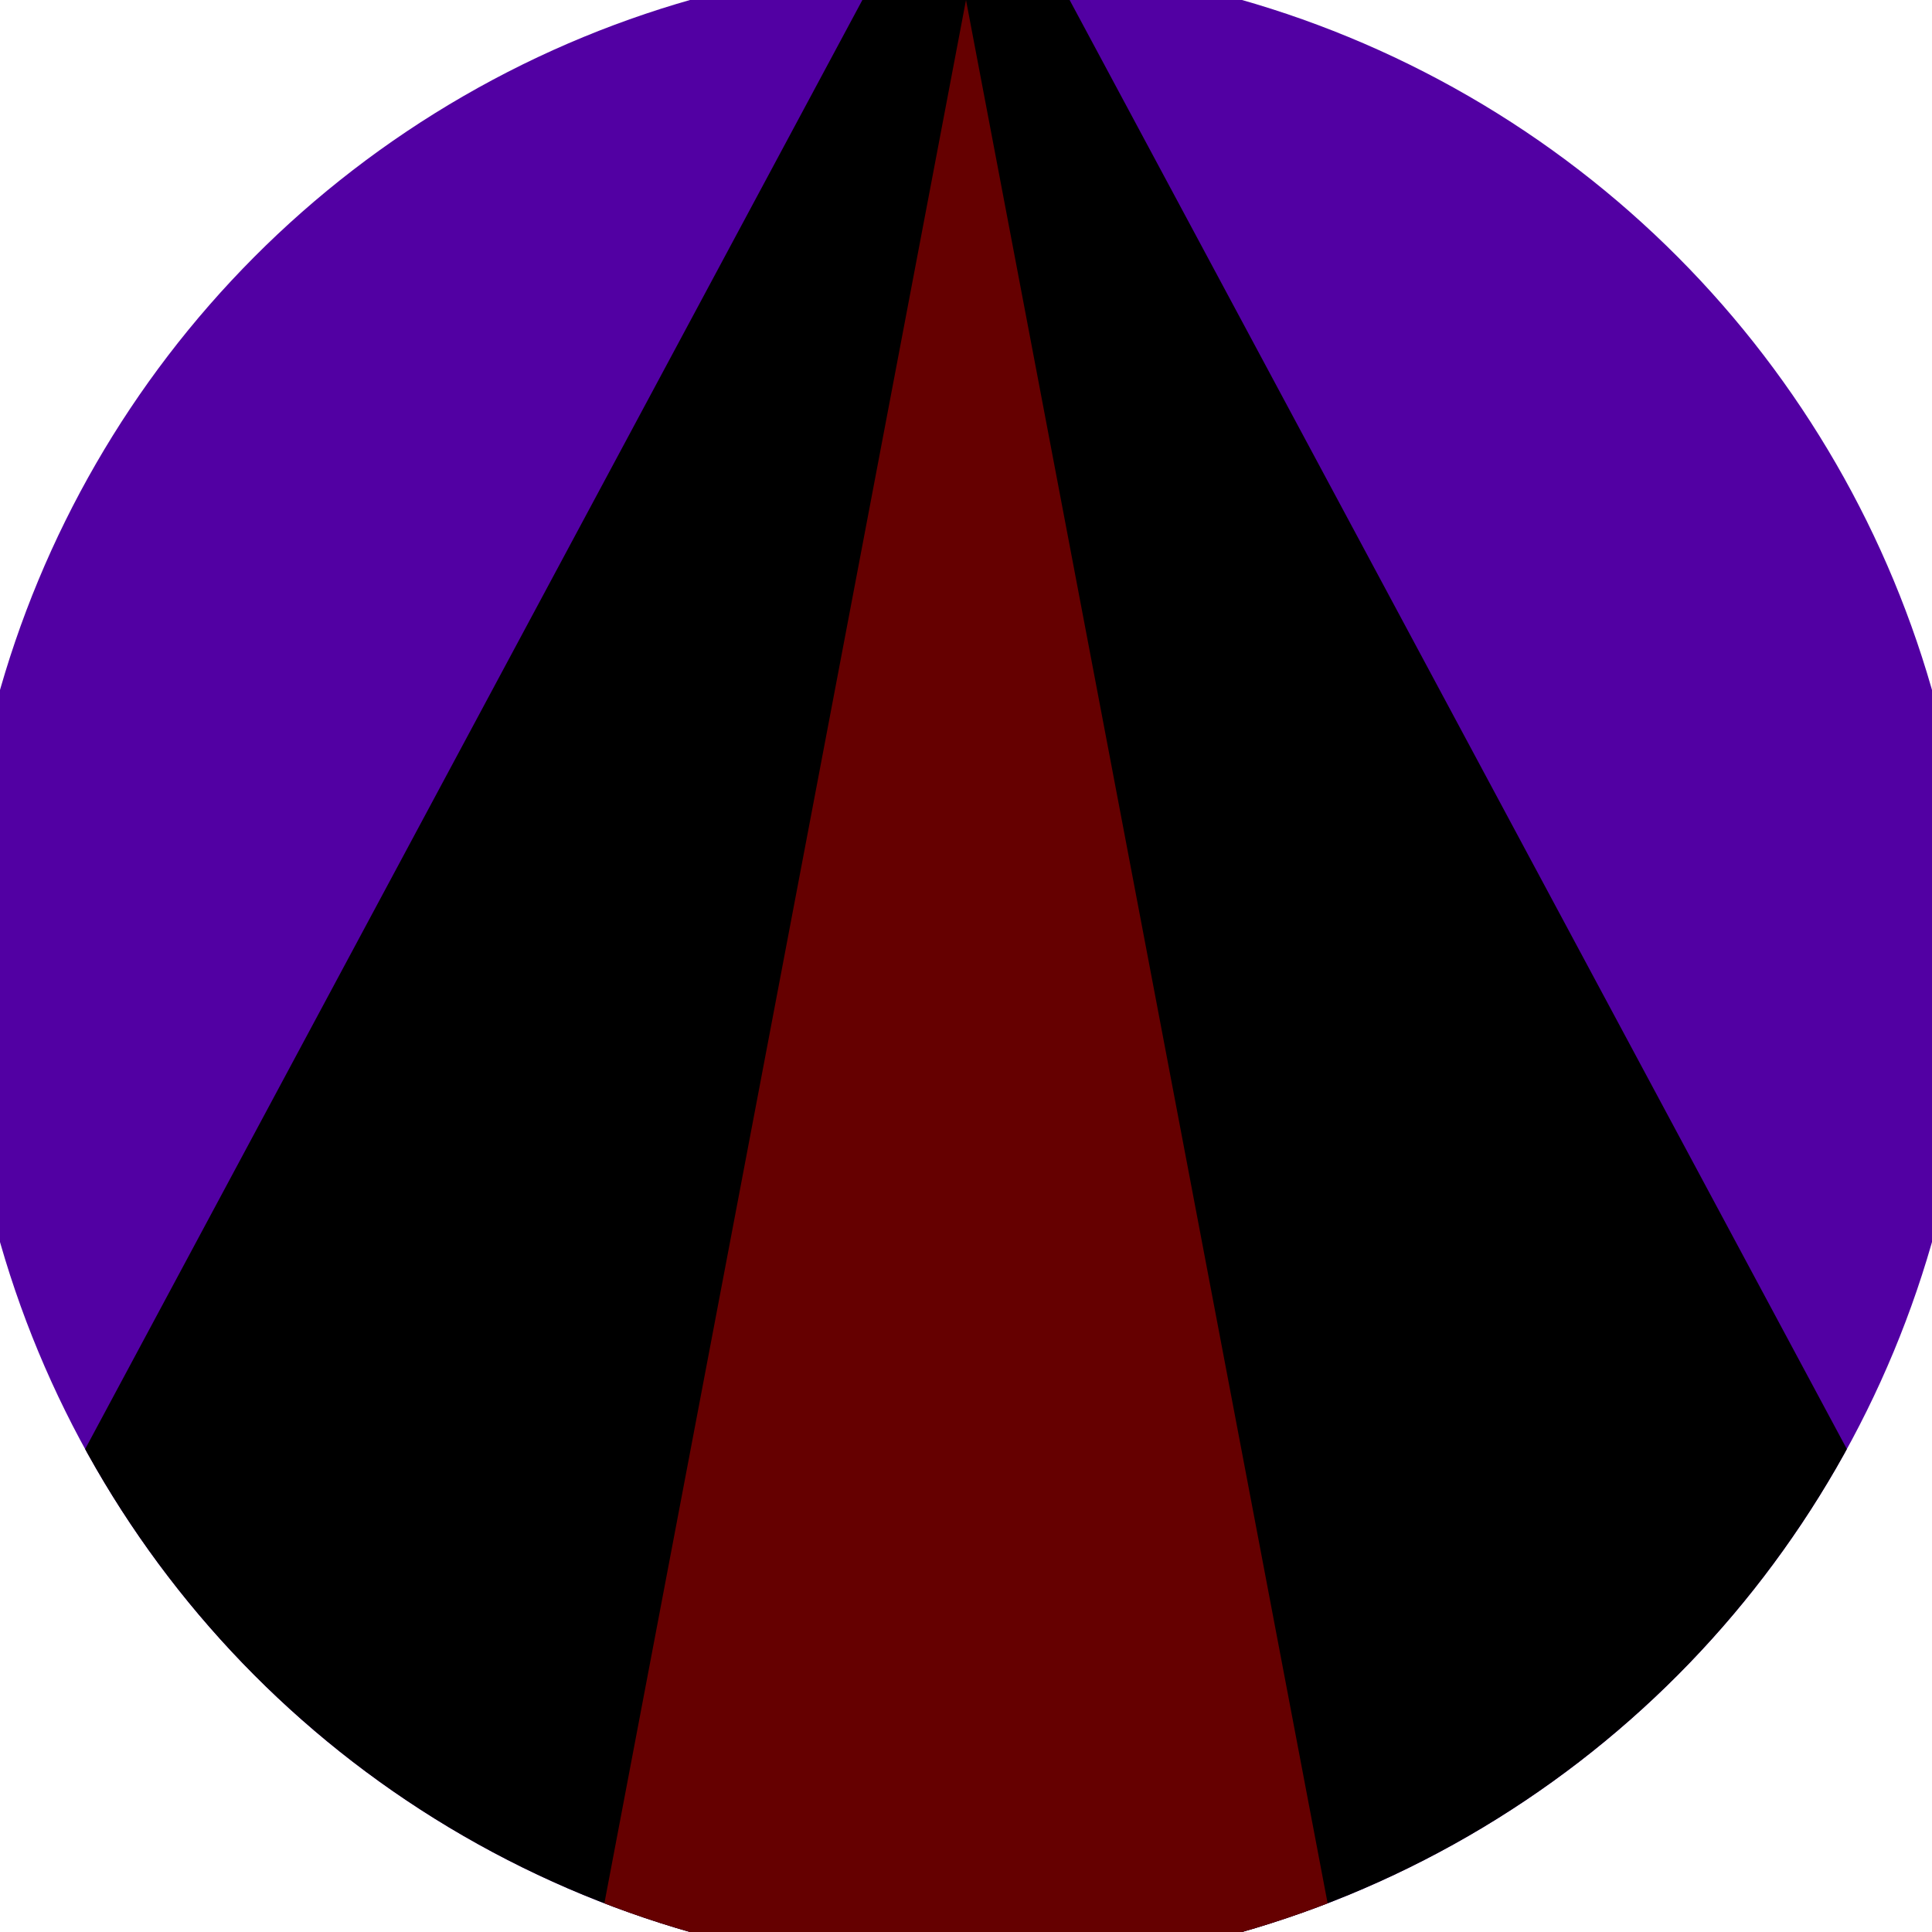 <svg xmlns="http://www.w3.org/2000/svg" width="128" height="128" viewBox="0 0 100 100" shape-rendering="geometricPrecision">
                            <defs>
                                <clipPath id="clip">
                                    <circle cx="50" cy="50" r="52" />
                                    <!--<rect x="0" y="0" width="100" height="100"/>-->
                                </clipPath>
                            </defs>
                            <g transform="rotate(0 50 50)">
                            <rect x="0" y="0" width="100" height="100" fill="#5200a3" clip-path="url(#clip)"/><path d="M 50 -10 L -9 100 H 109 Z" fill="#000000" clip-path="url(#clip)"/><path d="M 50 0 L 31 100 H 69 Z" fill="#650000" clip-path="url(#clip)"/></g></svg>